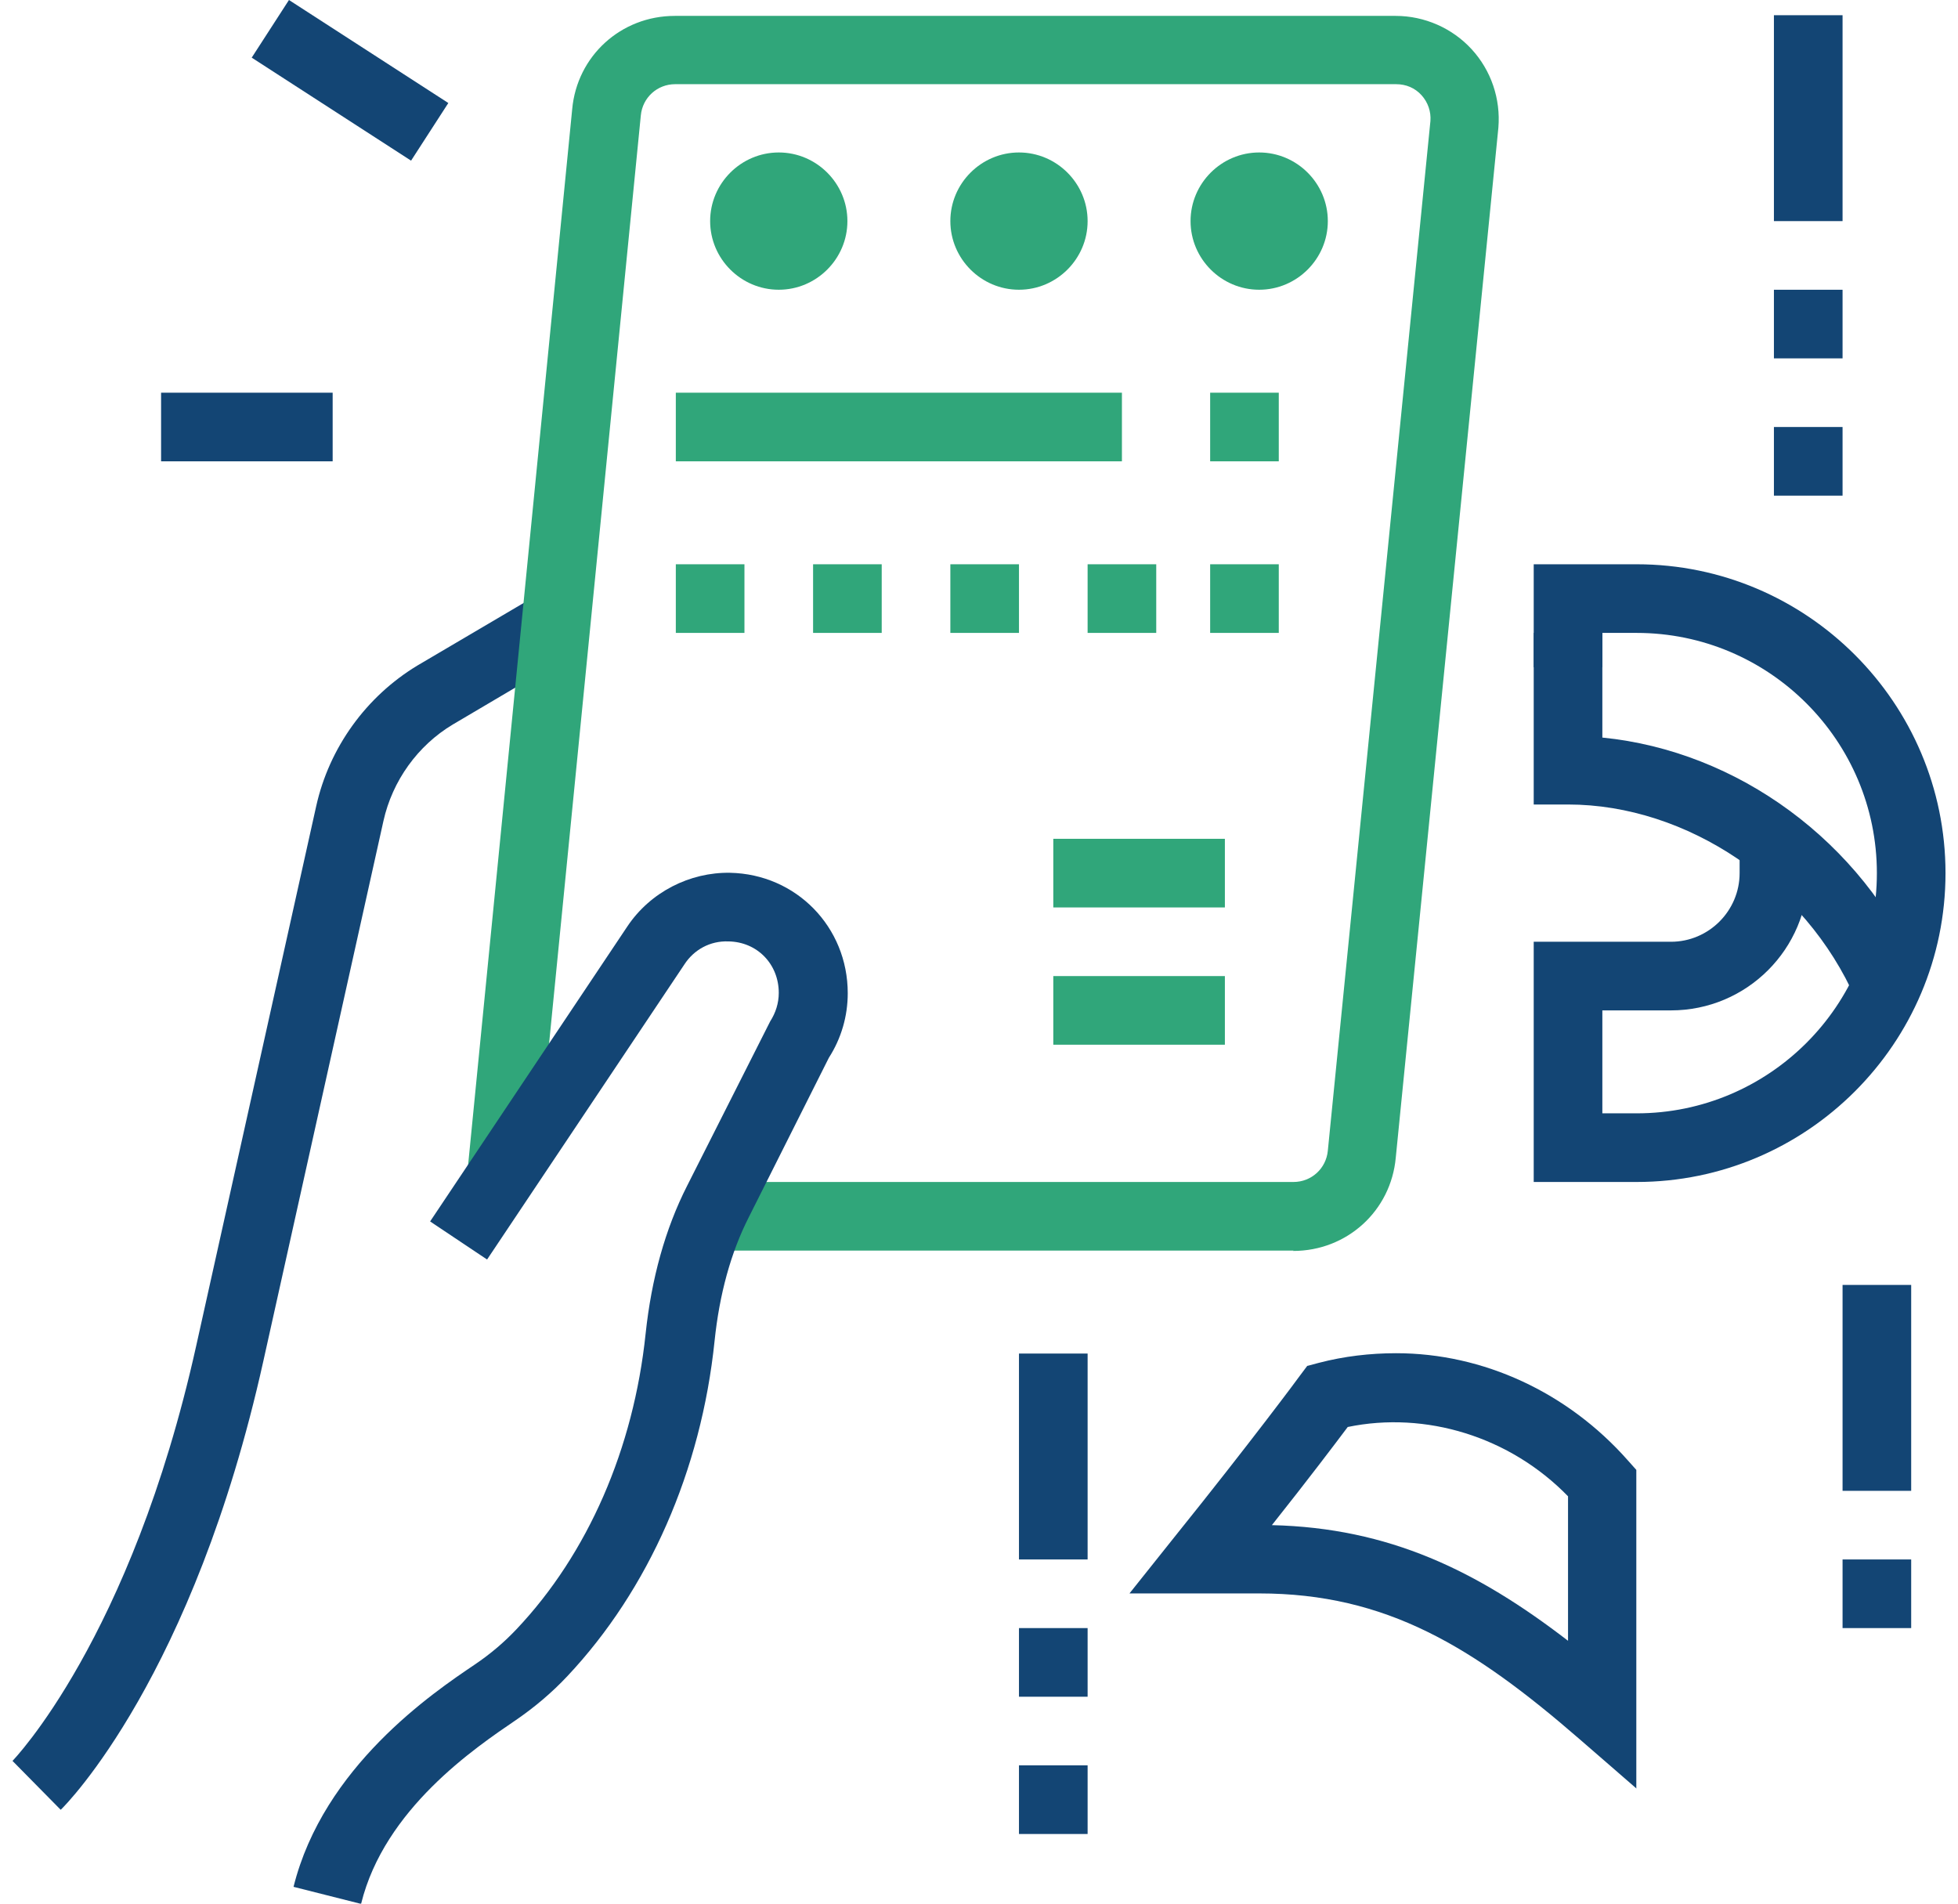 <svg width="144" height="140" viewBox="0 0 144 140" fill="none" xmlns="http://www.w3.org/2000/svg">
<path d="M90.083 61.688H77.464V66.736H90.083V61.688Z" fill="#30A67A"/>
<path d="M90.083 71.783H77.464V76.831H90.083V71.783Z" fill="#30A67A"/>
<path d="M57.274 21.308C54.498 21.308 52.227 19.037 52.227 16.261C52.227 13.485 54.498 11.213 57.274 11.213C60.05 11.213 62.322 13.485 62.322 16.261C62.322 19.037 60.05 21.308 57.274 21.308Z" fill="#30A67A"/>
<path d="M74.94 21.308C72.164 21.308 69.893 19.037 69.893 16.261C69.893 13.485 72.164 11.213 74.94 11.213C77.716 11.213 79.988 13.485 79.988 16.261C79.988 19.037 77.716 21.308 74.94 21.308Z" fill="#30A67A"/>
<path d="M92.606 21.308C89.83 21.308 87.559 19.037 87.559 16.261C87.559 13.485 89.83 11.213 92.606 11.213C95.382 11.213 97.654 13.485 97.654 16.261C97.654 19.037 95.382 21.308 92.606 21.308Z" fill="#30A67A"/>
<path d="M82.511 28.88H49.703V33.927H82.511V28.88Z" fill="#30A67A"/>
<path d="M94.047 28.88H89V33.927H94.047V28.88Z" fill="#30A67A"/>
<path d="M54.75 41.498H49.703V46.546H54.75V41.498Z" fill="#30A67A"/>
<path d="M64.845 41.498H59.798V46.546H64.845V41.498Z" fill="#30A67A"/>
<path d="M74.94 41.498H69.893V46.546H74.94V41.498Z" fill="#30A67A"/>
<path d="M85.035 41.498H79.988V46.546H85.035V41.498Z" fill="#30A67A"/>
<path d="M94.047 41.498H89V46.546H94.047V41.498Z" fill="#30A67A"/>
<path d="M24.465 28.88H11.847V33.927H24.465V28.88Z" fill="#134574"/>
<path d="M21.252 -0L18.512 4.239L30.232 11.815L32.972 7.576L21.252 -0Z" fill="#134574"/>
<path d="M135.51 1.119H130.462V16.261H135.51V1.119Z" fill="#134574"/>
<path d="M135.51 21.309H130.462V26.356H135.51V21.309Z" fill="#134574"/>
<path d="M135.51 31.403H130.462V36.451H135.51V31.403Z" fill="#134574"/>
<path d="M79.988 99.544H74.94V114.687H79.988V99.544Z" fill="#134574"/>
<path d="M79.988 119.734H74.94V124.782H79.988V119.734Z" fill="#134574"/>
<path d="M79.988 129.829H74.94V134.877H79.988V129.829Z" fill="#134574"/>
<path d="M140.557 94.497H135.51V109.64H140.557V94.497Z" fill="#134574"/>
<path d="M140.557 114.687H135.51V119.734H140.557V114.687Z" fill="#134574"/>
<path d="M120.368 86.926H112.796V69.26H122.891C125.667 69.26 127.939 66.988 127.939 64.212V61.941H132.986V64.212C132.986 69.79 128.469 74.307 122.891 74.307H117.844V81.878H120.368C130.109 81.878 138.034 73.954 138.034 64.212C138.034 54.471 130.109 46.546 120.368 46.546H117.844V49.07H112.796V41.498H120.368C132.885 41.498 143.081 51.694 143.081 64.212C143.081 76.73 132.885 86.926 120.368 86.926Z" fill="#134574"/>
<path d="M136.469 73.474C132.784 65.045 124.077 59.165 115.32 59.165H112.796V46.546H117.844V54.243C127.787 55.228 136.923 61.89 141.087 71.455L136.469 73.474Z" fill="#134574"/>
<path d="M120.367 131.545L116.178 127.911C108.354 121.122 101.969 117.185 92.606 117.185H83.067L86.347 113.072C91.95 106.106 95.584 101.21 95.609 101.159L96.139 100.453L96.998 100.226C98.84 99.746 100.758 99.519 102.676 99.519C109.086 99.519 115.295 102.396 119.711 107.393L120.342 108.1V131.545H120.367ZM93.54 112.163C102.171 112.365 108.632 115.52 115.32 120.668V110.043C111.055 105.652 104.846 103.759 99.118 104.945C98.209 106.156 96.266 108.731 93.54 112.163Z" fill="#134574"/>
<path d="M4.452 133.085L0.919 129.501C0.919 129.501 9.626 120.567 14.421 99.015L23.254 59.291C24.213 54.975 26.939 51.215 30.699 48.944L39.658 43.669L42.232 48.01L33.298 53.284C30.724 54.824 28.857 57.423 28.2 60.376L19.367 100.1C14.219 123.268 4.881 132.707 4.477 133.085H4.452Z" fill="#134574"/>
<path d="M95.13 91.973H52.252V86.926H95.13C96.442 86.926 97.528 85.942 97.654 84.629L105.2 8.892C105.25 8.21 105.023 7.529 104.544 6.999C104.064 6.469 103.408 6.191 102.676 6.191H49.652C48.34 6.191 47.255 7.175 47.129 8.488L39.381 86.875L34.358 86.371L42.081 8.034C42.434 4.122 45.665 1.169 49.627 1.169H102.651C104.771 1.169 106.815 2.077 108.228 3.617C109.667 5.182 110.373 7.276 110.197 9.396L102.651 85.134C102.298 89.046 99.067 91.998 95.105 91.998L95.13 91.973Z" fill="#30A67A"/>
<path d="M26.484 140L21.588 138.763C23.784 129.93 31.86 124.479 34.888 122.435C36.125 121.602 37.109 120.744 37.993 119.81C43.242 114.258 46.599 106.535 47.482 98.081C47.911 94.043 48.92 90.383 50.536 87.203L56.643 75.115C57.047 74.484 57.274 73.777 57.274 73.02C57.274 70.9 55.684 69.26 53.564 69.234C52.227 69.184 51.04 69.84 50.334 70.925L35.822 92.629L31.633 89.828L46.144 68.124C47.835 65.6 50.737 64.136 53.69 64.187C58.561 64.288 62.347 68.174 62.347 73.045C62.347 74.736 61.867 76.376 60.959 77.79L55.078 89.5C53.741 92.125 52.908 95.204 52.554 98.611C51.57 108.15 47.709 116.908 41.728 123.268C40.592 124.479 39.305 125.564 37.942 126.498C34.939 128.542 28.276 133.035 26.56 140H26.484Z" fill="#134574"/>
</svg>
